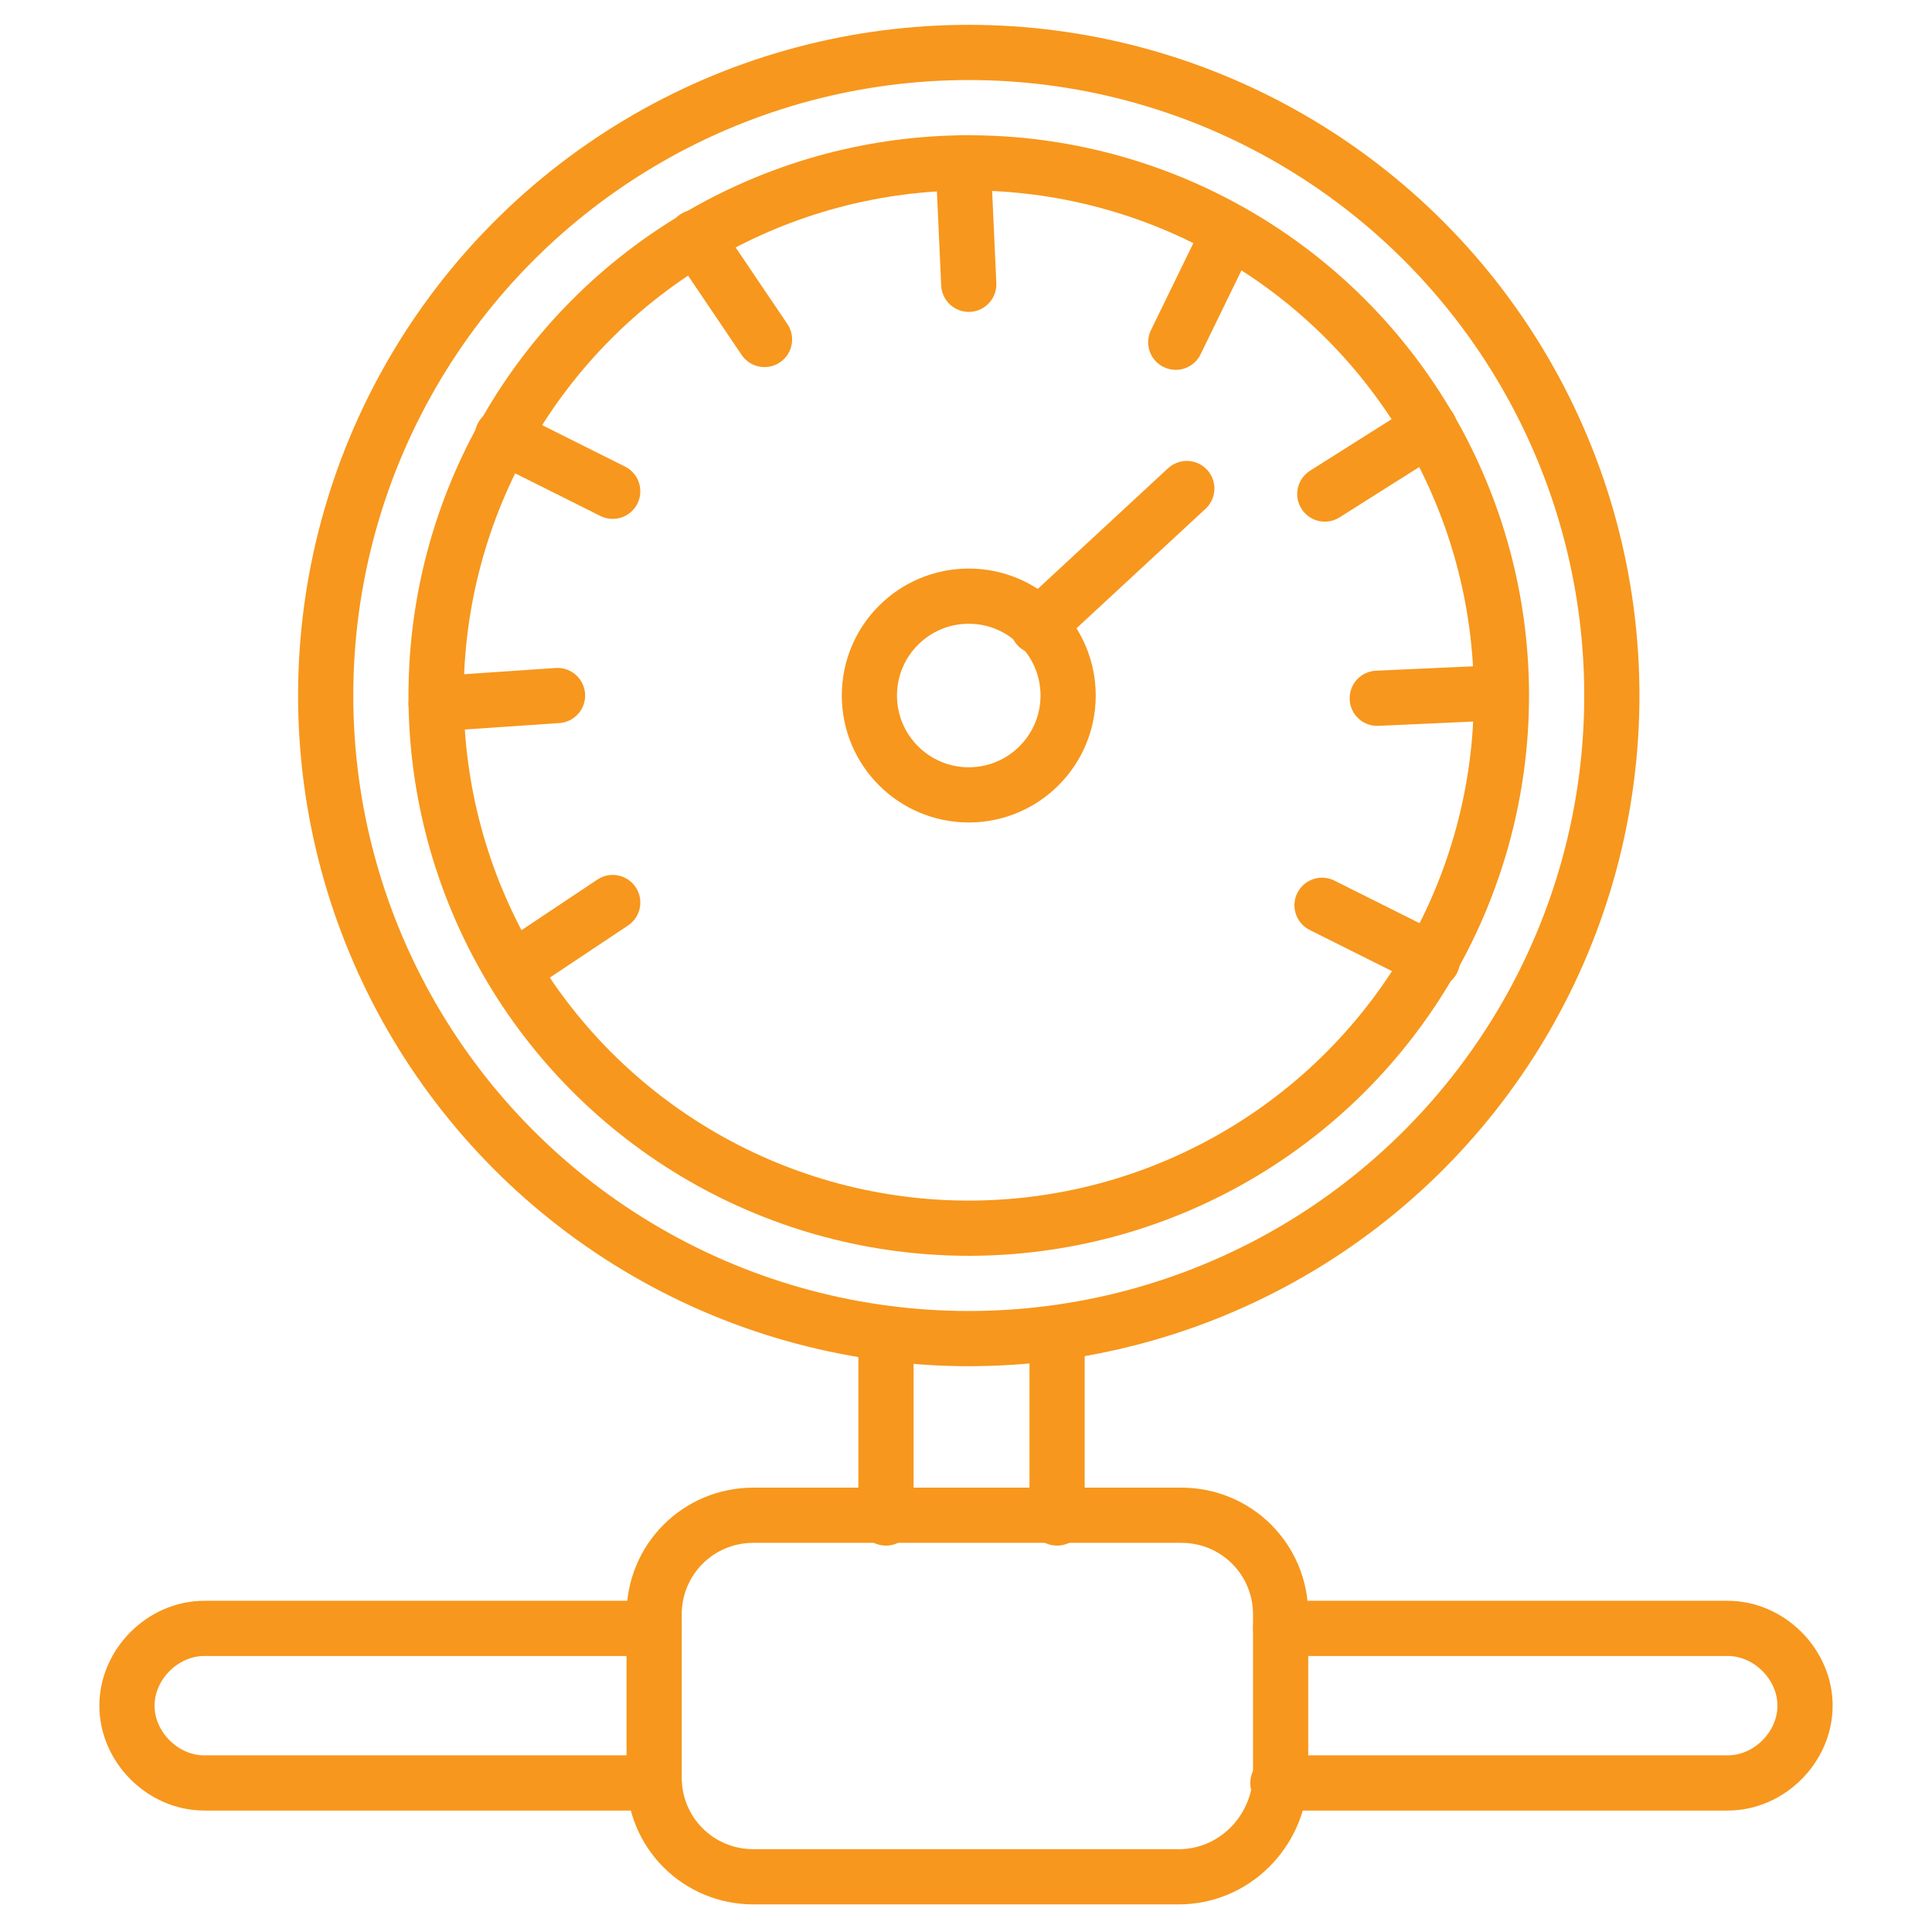 <?xml version="1.0" encoding="utf-8"?>
<!-- Generator: Adobe Illustrator 28.2.0, SVG Export Plug-In . SVG Version: 6.00 Build 0)  -->
<svg version="1.1" id="Layer_1" xmlns="http://www.w3.org/2000/svg" xmlns:xlink="http://www.w3.org/1999/xlink" x="0px" y="0px"
	 viewBox="0 0 70 70" style="enable-background:new 0 0 70 70;" xml:space="preserve">
<style type="text/css">
	.st0{fill:none;stroke:#F7971D;stroke-width:2;stroke-linecap:round;stroke-linejoin:round;stroke-miterlimit:10;}
</style>
<g>
	<line class="st0" x1="32.1" y1="55" x2="32.1" y2="48.4"/>
	<line class="st0" x1="38.3" y1="48.3" x2="38.3" y2="55"/>
	<circle class="st0" cx="35.1" cy="25.2" r="23.3"/>
	<circle class="st0" cx="35.1" cy="25.2" r="19.3"/>
	<path class="st0" d="M46.4,59h16.2c1.5,0,2.8,1.3,2.8,2.8l0,0c0,1.5-1.3,2.8-2.8,2.8H46.3"/>
	<path class="st0" d="M23.8,59"/>
	<path class="st0" d="M23.7,64.6H7.4c-1.5,0-2.8-1.3-2.8-2.8l0,0c0-1.5,1.3-2.8,2.8-2.8h16.3"/>
	<circle class="st0" cx="35.1" cy="25.2" r="3.6"/>
	<path class="st0" d="M42.7,68H27.3c-2,0-3.6-1.6-3.6-3.6v-5.9c0-2,1.6-3.6,3.6-3.6h15.5c2,0,3.6,1.6,3.6,3.6v5.9
		C46.3,66.4,44.7,68,42.7,68z"/>
	<line class="st0" x1="43" y1="17.7" x2="37.6" y2="22.7"/>
	<line class="st0" x1="47.9" y1="32.8" x2="51.9" y2="34.8"/>
	<line class="st0" x1="49.9" y1="25.3" x2="54.3" y2="25.1"/>
	<line class="st0" x1="48" y1="17.9" x2="51.8" y2="15.5"/>
	<line class="st0" x1="42.6" y1="12.4" x2="44.5" y2="8.5"/>
	<line class="st0" x1="35.1" y1="10.3" x2="34.9" y2="5.9"/>
	<line class="st0" x1="27.7" y1="12.3" x2="25.2" y2="8.6"/>
	<line class="st0" x1="22.2" y1="17.8" x2="18.2" y2="15.8"/>
	<line class="st0" x1="20.2" y1="25.2" x2="15.8" y2="25.5"/>
	<line class="st0" x1="22.2" y1="32.7" x2="18.6" y2="35.1"/>
</g>
</svg>

